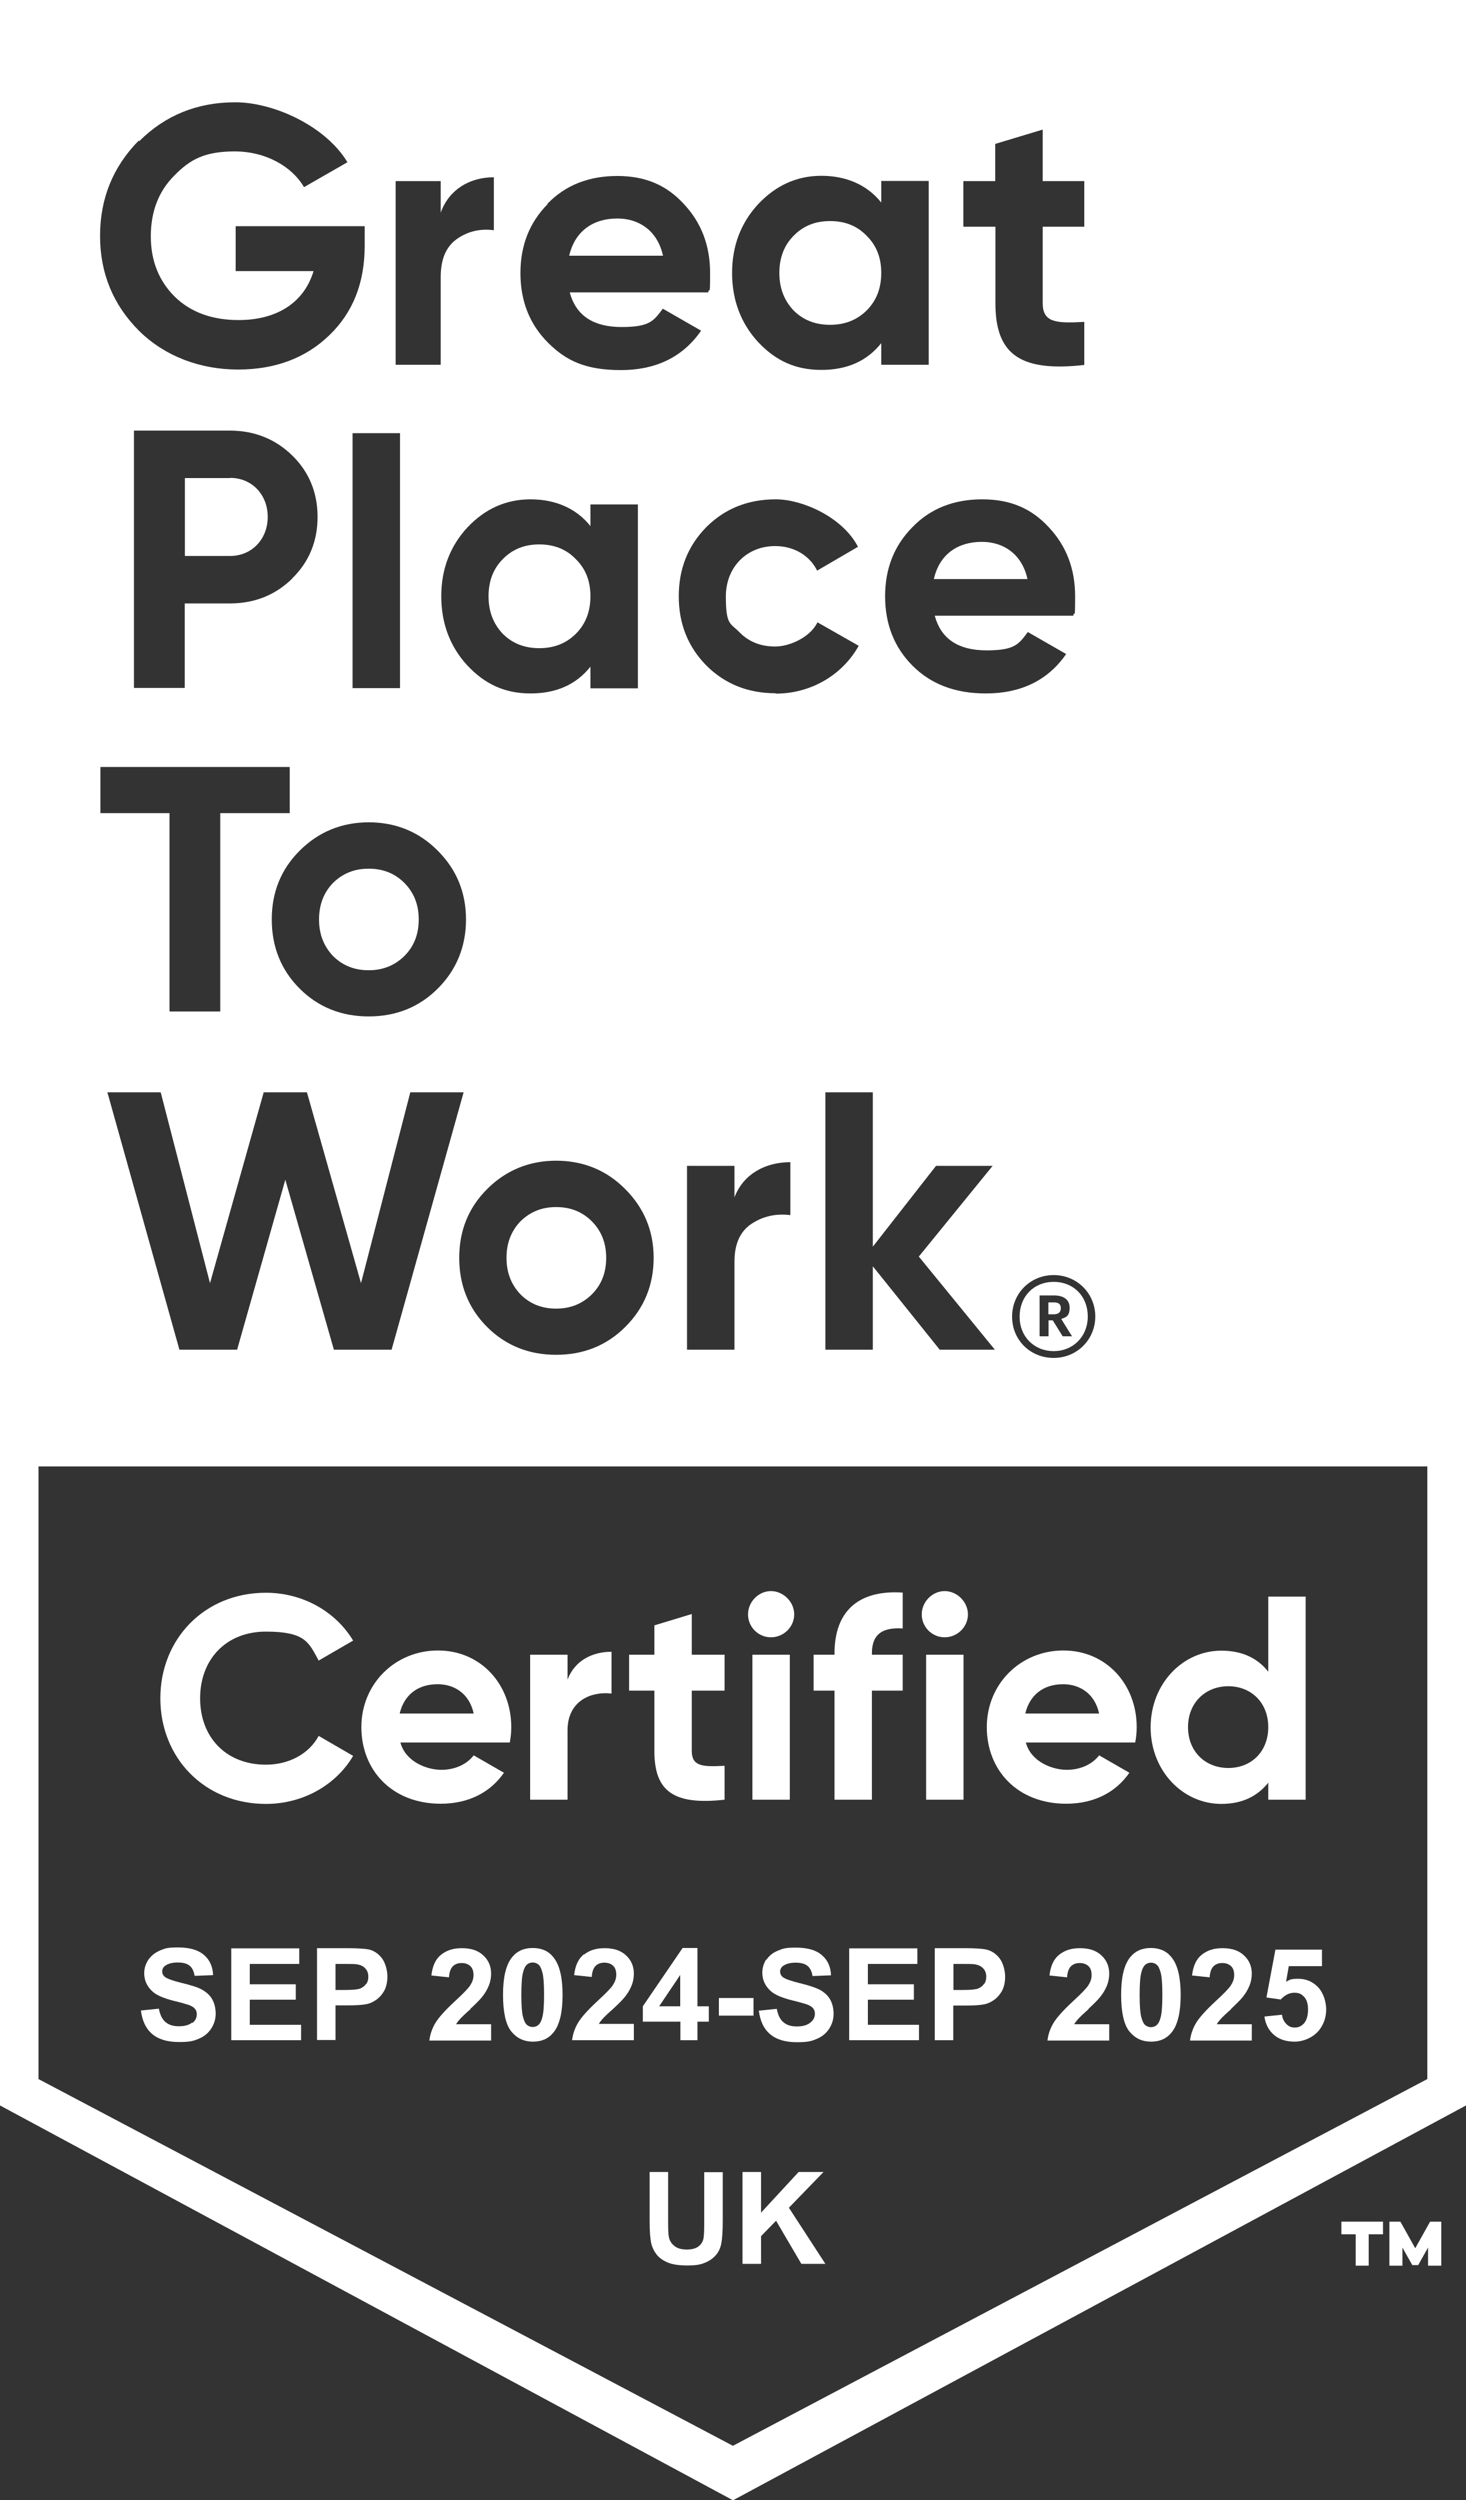 <?xml version="1.0" encoding="UTF-8"?>
<svg xmlns="http://www.w3.org/2000/svg" version="1.1" viewBox="0 0 800 1364">
  <rect x="0" y="0" width="800" height="1364" fill="#333333" stroke="none"/>
  <defs>
    <style>
      .cls-1 {
        fill: #fff;
      }
    </style>
  </defs>
  <!-- Generator: Adobe Illustrator 28.7.1, SVG Export Plug-In . SVG Version: 1.2.0 Build 142)  -->
  <g>
    <g id="Layer_1">
      <g>
        <polygon class="cls-1" points="772.3 1226.5 764.2 1212 758.2 1212 758.2 1236 765.3 1236 765.3 1226.1 770.7 1235.7 773.9 1235.7 779.3 1226.1 779.3 1236 786.5 1236 786.5 1212 780.4 1212 772.3 1226.5"/>
        <polygon class="cls-1" points="732 1218.9 739.8 1218.9 739.8 1236 746.9 1236 746.9 1218.9 754.7 1218.9 754.7 1212 732 1212 732 1218.9"/>
        <path class="cls-1" d="M336.9,119.2c-13.8,0-23.3,7.4-26.3,20.3h51.2c-3-13.6-13-20.3-24.9-20.3Z"/>
        <path class="cls-1" d="M125.6,260.8h0c0,0-24.7,0-24.7,0v42.5h24.7c11.8,0,20.5-9.2,20.5-21.3s-8.6-21.3-20.5-21.3Z"/>
        <path class="cls-1" d="M314.2,305c-5.2-5.4-11.8-8-19.9-8s-14.6,2.6-19.9,8c-5.2,5.2-7.8,12-7.8,20.3s2.6,15,7.8,20.5c5.2,5.2,11.8,7.8,19.9,7.8s14.6-2.6,19.9-7.8c5.4-5.4,8-12.2,8-20.5s-2.6-15-8-20.3Z"/>
        <path class="cls-1" d="M453,177.2c8,0,14.6-2.6,19.9-7.8,5.4-5.4,8-12.2,8-20.5s-2.6-15-8-20.3c-5.2-5.4-11.8-8-19.9-8s-14.6,2.6-19.9,8c-5.2,5.2-7.8,12-7.8,20.3s2.6,15,7.8,20.5c5.2,5.2,11.8,7.8,19.9,7.8Z"/>
        <path class="cls-1" d="M303.5,713.9c7.8,0,14.2-2.6,19.5-7.8,5.2-5.2,7.8-11.8,7.8-19.9s-2.6-14.6-7.8-19.9c-5.2-5.2-11.6-7.8-19.5-7.8s-14.2,2.6-19.5,7.8c-5,5.2-7.6,11.8-7.6,19.9s2.6,14.6,7.6,19.9c5.2,5.2,11.6,7.8,19.5,7.8Z"/>
        <path class="cls-1" d="M201.2,529.3c7.8,0,14.2-2.6,19.5-7.8,5.2-5.2,7.8-11.8,7.8-19.9s-2.6-14.6-7.8-19.9c-5.2-5.2-11.6-7.8-19.5-7.8s-14.2,2.6-19.5,7.8c-5,5.2-7.6,11.8-7.6,19.9s2.6,14.6,7.6,19.9c5.2,5.2,11.6,7.8,19.5,7.8Z"/>
        <path class="cls-1" d="M575,737.1h0c10.4,0,18.6-7.8,18.6-18.9s-7.8-18.9-18.6-18.9-18.6,7.9-18.6,19,8.2,18.8,18.6,18.8ZM575.1,706.7c5.2,0,8.6,2.2,8.6,6.7s-1.9,5.3-4.6,6.1l5.9,9.5h-5.1l-5.4-8.7h-2.3v8.7h-4.9v-22.3h7.8Z"/>
        <path class="cls-1" d="M575,717c2.5,0,3.9-1.1,3.9-3.3,0-2.4-1.4-3.2-3.9-3.2h-2.9v6.5h2.9Z"/>
        <path class="cls-1" d="M578.9,713.7s0,0,0,0c0,0,0,0,0,0h0Z"/>
        <path class="cls-1" d="M0,0v1148.6l400,215.4,400-215.4V0H0ZM431.3,634v28.9c-7.8-1-15,.6-21.3,4.8-6.2,4.2-9.2,11-9.2,20.7v47.9h-25.9v-100.3h25.9v17.2h0c4.8-12.7,16.8-19.2,30.5-19.2ZM423.3,378.4v-.2c-15,0-27.7-5-37.9-15.2-10-10.2-15-22.7-15-37.7s5-27.5,15-37.7c10.2-10.2,22.9-15.2,37.9-15.2s36.7,10,44.9,25.9l-22.3,13c-4-8.2-12.6-13.4-22.9-13.4-15.4,0-26.9,11.4-26.9,27.5s2.6,14.4,7.6,19.7c5,5,11.4,7.6,19.3,7.6s19.1-5,23.1-13.2l22.5,12.8c-8.8,15.8-25.9,26.1-45.3,26.1ZM450.4,595.9h25.9v84.2l34.5-44.1h30.9l-40.3,49.5,41.5,50.8h-30.1l-36.5-45.5v45.5h-25.9v-140.4ZM538.1,378.3h-.2c-16.7,0-29.9-5.1-39.9-15.1s-15-22.7-15-37.9,5-27.7,14.9-37.7c9.8-10.2,22.7-15.2,38.1-15.2s26.9,5,36.3,15.2c9.6,10.2,14.4,22.7,14.4,37.7s-.4,6.8-1,10.6h-75.6c3.4,12.6,12.8,18.9,28.3,18.9s17.5-3.4,22.5-10l20.9,12c-9.8,14.2-24.5,21.5-43.7,21.5ZM575,695.6c12.7,0,22.7,10,22.7,22.6s-10,22.6-22.7,22.6-22.7-9.7-22.7-22.5,10-22.7,22.7-22.7ZM543.1,98.8v-20.3l25.9-7.8v28.1h22.7v24.9h-22.7v41.7c0,10.8,7.8,11,22.7,10.2v23.5c-35.5,4-48.5-6.2-48.5-33.7v-41.7h-17.5v-24.9h17.4ZM413.7,111.4c9.6-10.2,21.1-15.5,34.5-15.5s24.9,4.8,32.7,14.6v-11.8h25.9v100.3h-25.9v-11.8c-7.8,9.8-18.6,14.6-32.7,14.6s-24.9-5-34.5-15.2c-9.4-10.2-14.2-22.9-14.2-37.7s4.8-27.3,14.2-37.5ZM298.7,111.2c9.8-10.2,22.7-15.2,38.1-15.2s26.9,5,36.3,15.2c9.6,10.2,14.4,22.7,14.4,37.7s-.4,6.8-1,10.6h-75.6c3.4,12.6,12.8,18.9,28.3,18.9s17.5-3.4,22.5-10l20.9,12c-9.8,14.2-24.5,21.5-43.7,21.5s-29.9-5-39.9-15-15-22.7-15-37.9,5-27.7,14.9-37.7h-.2ZM201.2,448.6c14.8,0,27.5,5.2,37.7,15.5,10.2,10.2,15.4,22.7,15.4,37.5s-5.2,27.5-15.4,37.7c-10.2,10.2-22.9,15.2-37.7,15.2s-27.5-5-37.7-15.2-15.2-22.9-15.2-37.7,5-27.3,15.2-37.5,22.9-15.5,37.7-15.5ZM192.4,375.4v-139.1h25.9v139.1h-25.9ZM289.5,378.3h0c-14.1,0-24.9-5.1-34.5-15.3-9.4-10.2-14.2-22.9-14.2-37.7s4.8-27.3,14.2-37.5c9.6-10.2,21.1-15.4,34.5-15.4s24.9,4.8,32.7,14.6v-11.8h25.9v100.3h-25.9v-11.8c-7.8,9.8-18.7,14.6-32.7,14.6ZM159.6,315.5h0c-9.2,9.1-20.7,13.7-34.1,13.7h-24.7v46.1h-27.7v-140.4h52.3c13.4,0,24.9,4.6,34.1,13.6,9.2,9,13.8,20.3,13.8,33.5s-4.6,24.5-13.8,33.5ZM158.1,418.4v25.2h-37.9v108.2h-27.7v-108.2h-37.7v-25.2h103.3ZM87.7,595.9l26.9,104.1,29.3-104.1h23.6l29.5,104.1,26.9-104.1h29.1l-39.3,140.4h-31.5l-26.5-92.7-26.3,92.7h-31.5l-39.3-140.4h29.1ZM265.8,648.7c10.2-10.2,22.9-15.5,37.7-15.5s27.5,5.2,37.7,15.5c10.2,10.2,15.5,22.7,15.5,37.5s-5.2,27.5-15.5,37.7c-10.2,10.2-22.9,15.2-37.7,15.2s-27.5-5-37.7-15.2-15.2-22.9-15.2-37.7,5-27.3,15.2-37.5ZM215.9,98.8h24.6v17.2c4.6-12.8,16-19.3,29-19.3v28.9c-7.4-1-14.3.6-20.2,4.8-5.9,4.2-8.8,11-8.8,20.7v47.9h-24.6v-100.2ZM75.7,76.7l.2.4c14.2-14.2,31.7-21.3,52.5-21.3s49.2,12.8,61.2,32.7l-23.7,13.6c-6.6-11.4-21.1-19.5-37.7-19.5s-24.5,4.4-33.1,13.2c-8.6,8.6-12.8,19.7-12.8,33.1s4.4,24.3,13,32.9c8.8,8.6,20.5,12.8,34.9,12.8,21.5,0,35.9-10,40.9-26.7h-42.5v-24.5h70.4v10.8c0,20.1-6.4,36.3-19.3,48.7-12.8,12.4-29.5,18.7-49.8,18.7s-39.7-7-54-21.1c-14.2-14.2-21.3-31.5-21.3-51.8s7-37.7,21.1-52ZM400,1334.3L21,1134.2v-334.2h757.9v334.2h0l-379,200.1Z"/>
        <path class="cls-1" d="M535.8,295.6s0,0,0,0,0,0,0,0h-.1Z"/>
        <path class="cls-1" d="M535.8,295.6c-13.8,0-23.3,7.4-26.2,20.3h51.1c-3-13.6-13-20.3-24.9-20.3Z"/>
        <path class="cls-1" d="M145.1,984.1h0c20.4,0,38.3-10.4,47.6-26.2l-18.8-10.9c-5.2,9.7-16.1,15.7-28.8,15.7-21.7,0-35.9-14.9-35.9-36.2s14.2-36.4,35.9-36.4,23.4,6,28.8,15.8l18.8-10.9c-9.5-15.8-27.4-26.1-47.6-26.1-33.5,0-57.6,25.2-57.6,57.6s24,57.6,57.6,57.6Z"/>
        <path class="cls-1" d="M258.5,957.6c-3.5,4.6-9.8,7.9-17.7,7.9s-19.5-4.4-22.3-14.9h59.7c.5-2.7.8-5.4.8-8.4,0-23.3-16.6-41.8-40-41.8s-41.8,18.2-41.8,41.8,16.8,41.8,43.3,41.8c15.2,0,27.1-6.2,34.5-16.9l-16.5-9.5ZM238.8,918.8h.1c8.5,0,17.1,4.6,19.6,16h-40.4c2.4-10.1,9.8-16,20.7-16Z"/>
        <path class="cls-1" d="M240.6,984s0,0,0,0,0,0,0,0h.1Z"/>
        <path class="cls-1" d="M333.7,923.9v-22.8c-10,0-19.9,4.4-24,15.2v-13.6h-20.4v79.1h20.4v-37.8h0c0-16.6,13.5-21.4,24-20.1Z"/>
        <path class="cls-1" d="M357.1,955.2c0,21.4,9.7,29.8,38.3,26.6v-18.5c-11.7.6-17.9.5-17.9-8.1v-32.9h17.9v-19.6h-17.9v-22.2l-20.4,6.2v16h-13.8v19.6h13.8v32.9Z"/>
        <path class="cls-1" d="M420.7,893.2c7,0,12.7-5.7,12.7-12.5s-5.9-12.7-12.7-12.7-12.5,5.9-12.5,12.7,5.5,12.5,12.5,12.5Z"/>
        <rect class="cls-1" x="410.6" y="902.7" width="20.4" height="79.1"/>
        <path class="cls-1" d="M475.8,922.3h16.8v-19.6h-16.8v-.8c0-10.8,6.2-14.2,16.8-13.5v-19.6c-25.2-1.6-37.2,11.2-37.2,33.1v.8h-11.4v19.6h11.4v59.5h20.4v-59.5Z"/>
        <path class="cls-1" d="M515.5,893.2c7,0,12.7-5.7,12.7-12.5s-5.9-12.7-12.7-12.7-12.5,5.9-12.5,12.7,5.5,12.5,12.5,12.5Z"/>
        <rect class="cls-1" x="505.4" y="902.7" width="20.4" height="79.1"/>
        <path class="cls-1" d="M599.8,957.6c-3.5,4.6-9.8,7.9-17.7,7.9s-19.5-4.4-22.3-14.9h59.7c.5-2.7.8-5.4.8-8.4,0-23.3-16.6-41.8-40-41.8s-41.8,18.2-41.8,41.8,16.8,41.8,43.3,41.8c15.2,0,27.1-6.2,34.5-16.9l-16.5-9.5ZM580.2,918.8c8.5,0,17.1,4.6,19.6,16h-40.3c2.4-10.1,9.8-16,20.7-16Z"/>
        <path class="cls-1" d="M581.9,984s0,0,0,0,0,0,0,0h.1Z"/>
        <path class="cls-1" d="M692.1,981.8h20.4v-110.8h-20.4v41c-5.7-7.3-14.1-11.5-25.6-11.5-21.2,0-38.6,18.2-38.6,41.8s17.4,41.8,38.6,41.8h0c11.6,0,19.9-4.4,25.6-11.6v9.3ZM670.3,964.5c-12.6,0-22-9-22-22.3s9.5-22.3,22-22.3,21.8,9,21.8,22.3-9.2,22.3-21.8,22.3Z"/>
        <path class="cls-1" d="M110.2,1085.4c-2.3-1.3-6-2.4-10.9-3.6-4.9-1.2-8-2.3-9.3-3.3-1-.8-1.5-1.9-1.5-3s.5-2.3,1.6-3.1c1.7-1.2,4-1.8,6.9-1.8s5,.6,6.4,1.7c1.4,1.1,2.4,3,2.8,5.6l10.1-.4c-.2-4.6-1.8-8.3-5-11-3.2-2.8-7.9-4.1-14.2-4.1s-7.1.6-9.9,1.7c-2.7,1.2-4.8,2.9-6.3,5.1-1.4,2.2-2.2,4.6-2.2,7.2,0,4,1.5,7.3,4.6,10.1,2.2,2,6,3.6,11.4,5,4.2,1,6.9,1.8,8.1,2.2,1.7.6,2.9,1.3,3.6,2.2.7.8,1,1.8,1,3,0,1.8-.8,3.5-2.5,4.8v-.4c-1.6,1.4-4,2.1-7.3,2.1s-5.5-.8-7.3-2.3-3-4-3.6-7.3l-9.8,1c.7,5.6,2.7,9.9,6.1,12.8s8.3,4.4,14.6,4.4,8-.6,10.9-1.8c2.9-1.2,5.2-3.1,6.8-5.6,1.6-2.5,2.4-5.2,2.4-8.1s-.7-5.8-2-8-3.2-3.8-5.5-5.1Z"/>
        <polygon class="cls-1" points="136.3 1090.9 161.4 1090.9 161.4 1082.5 136.3 1082.5 136.3 1071.4 163.3 1071.4 163.3 1062.9 126.2 1062.9 126.2 1113 164.3 1113 164.3 1104.6 136.3 1104.6 136.3 1090.9"/>
        <path class="cls-1" d="M201.2,1063.5h0c-1.9-.4-5.9-.7-12-.7h-16.2v50.1h10.1v-18.9h6.6c4.6,0,8.1-.2,10.5-.7,1.8-.4,3.5-1.2,5.2-2.4,1.7-1.2,3.1-2.8,4.3-4.9,1.1-2.1,1.7-4.7,1.7-7.8s-1-7.2-2.9-9.8c-1.9-2.5-4.3-4.2-7.2-4.9ZM199.8,1082.3h0c-.8,1.1-1.8,1.9-3.2,2.5-1.3.5-4,.8-8,.8h-5.5v-14.2h4.9c3.6,0,6.1,0,7.3.3,1.6.3,3,1,4.1,2.2,1.1,1.2,1.6,2.7,1.6,4.5s-.4,2.8-1.1,3.9Z"/>
        <path class="cls-1" d="M250.9,1101.6c.8-.9,2.7-2.8,5.8-5.5v-.2c3-2.8,5.1-4.9,6.3-6.4,1.8-2.2,3-4.4,3.8-6.4s1.2-4.2,1.2-6.4c0-4-1.4-7.3-4.2-9.9-2.8-2.7-6.7-4-11.7-4s-8.3,1.2-11.3,3.5-4.8,6.1-5.4,11.4l9.6,1c.2-2.8.9-4.8,2.1-6,1.2-1.2,2.8-1.8,4.8-1.8s3.6.6,4.8,1.7c1.2,1.2,1.7,2.8,1.7,4.9s-.7,3.9-2,5.9c-1,1.4-3.6,4.2-8,8.2-5.4,5-9,9-10.8,12s-2.9,6.2-3.3,9.6h33.7v-8.9h-19.1c.5-.9,1.2-1.8,2-2.7Z"/>
        <path class="cls-1" d="M290.7,1062.7c-4.9,0-8.6,1.7-11.3,5.1-3.3,4.1-4.9,10.9-4.9,20.4s1.5,16.3,4.5,20,6.9,5.6,11.8,5.6,8.6-1.7,11.3-5.1c3.3-4.1,4.9-11,4.9-20.4s-1.6-16.3-4.9-20.4c-2.7-3.5-6.5-5.2-11.4-5.2ZM295.9,1100.7c-.5,1.9-1.2,3.2-2.1,4-.9.7-1.9,1.1-3.1,1.1s-2.2-.4-3.1-1.1c-.9-.7-1.6-2.2-2.2-4.4-.6-2.2-.9-6.2-.9-12.1s.3-10.1,1-12.5c.5-1.9,1.2-3.2,2.1-4,.9-.7,1.9-1.1,3.1-1.1s2.2.4,3.1,1.1c.9.7,1.6,2.2,2.2,4.4.6,2.2.9,6.2.9,12.1s-.3,10-1,12.5Z"/>
        <path class="cls-1" d="M328.8,1101.4c.8-.9,2.7-2.8,5.8-5.5,3-2.8,5.1-4.9,6.3-6.4,1.8-2.2,3-4.4,3.8-6.4s1.2-4.2,1.2-6.4c0-4-1.4-7.3-4.2-9.9-2.8-2.7-6.7-4-11.7-4s-8.3,1.2-11.3,3.5v-.2c-3,2.3-4.8,6.1-5.4,11.4l9.6,1c.2-2.8.9-4.8,2.1-6s2.8-1.8,4.8-1.8,3.6.6,4.8,1.7c1.2,1.2,1.7,2.8,1.7,4.9s-.7,3.9-2,5.9c-1,1.4-3.6,4.2-8,8.2-5.4,5-9,9-10.8,12s-2.9,6.2-3.3,9.6h33.7v-8.9h-19.1c.5-.9,1.2-1.8,2-2.7Z"/>
        <path class="cls-1" d="M371.3,1113h9.3v-10.1h6.2v-8.4h-6.2v-31.8h-8.1l-21.7,31.8v8.4h20.5v10.1ZM371.2,1094.5h-11.5l11.5-17.1v17.1Z"/>
        <rect class="cls-1" x="392.3" y="1090" width="18.9" height="9.6"/>
        <path class="cls-1" d="M447.4,1085.5c-2.4-1.2-6-2.4-10.9-3.6-4.9-1.2-8-2.3-9.3-3.3-1-.8-1.5-1.9-1.5-3s.5-2.3,1.6-3.1c1.7-1.2,4-1.8,6.9-1.8s5,.6,6.4,1.7c1.4,1.1,2.4,3,2.8,5.6l10.1-.4c-.2-4.6-1.8-8.3-5-11-3.2-2.8-7.9-4.1-14.2-4.1s-7.1.6-9.9,1.7-4.8,2.9-6.3,5.1v-.4c-1.3,2.2-2.1,4.6-2.1,7.2,0,4,1.5,7.3,4.6,10.1,2.2,2,6,3.6,11.4,5,4.2,1,6.9,1.8,8.1,2.2,1.7.6,2.9,1.3,3.6,2.2.7.8,1,1.8,1,3,0,1.8-.8,3.5-2.5,4.8-1.7,1.4-4.1,2.1-7.4,2.1s-5.5-.8-7.3-2.3-3-4-3.6-7.3l-9.8,1c.7,5.6,2.7,9.9,6.1,12.8,3.4,2.9,8.3,4.4,14.6,4.4s8-.6,10.9-1.8c2.9-1.2,5.2-3.1,6.8-5.6s2.4-5.2,2.4-8.1-.7-5.8-2-8-3.2-3.8-5.5-5.1Z"/>
        <polygon class="cls-1" points="473.6 1090.9 498.7 1090.9 498.7 1082.5 473.6 1082.5 473.6 1071.4 500.6 1071.4 500.6 1062.9 463.4 1062.9 463.4 1113 501.5 1113 501.5 1104.6 473.6 1104.6 473.6 1090.9"/>
        <path class="cls-1" d="M538.4,1063.6c-1.9-.5-5.9-.8-12-.8h-16.3v50.2h10.1v-18.9h6.6c4.6,0,8.1-.2,10.5-.7,1.8-.4,3.5-1.2,5.2-2.4,1.7-1.2,3.1-2.8,4.3-4.9,1.1-2.1,1.7-4.7,1.7-7.8s-1-7.2-2.9-9.8c-1.9-2.5-4.3-4.2-7.2-4.9ZM537,1082.3c-.8,1.1-1.8,1.9-3.2,2.5-1.3.5-4,.8-8,.8h-5.5v-14.2h4.9c3.6,0,6.1,0,7.3.3,1.6.3,3,1,4.1,2.2h0c1.1,1.2,1.6,2.7,1.6,4.5s-.4,2.8-1.1,3.9Z"/>
        <path class="cls-1" d="M594,1096.1v-.2c3-2.8,5.1-4.9,6.3-6.4,1.8-2.2,3-4.4,3.8-6.4s1.2-4.2,1.2-6.4c0-4-1.4-7.3-4.2-9.9-2.8-2.7-6.7-4-11.7-4s-8.3,1.2-11.3,3.5-4.8,6.1-5.4,11.4l9.6,1c.2-2.8.9-4.8,2.1-6,1.2-1.2,2.8-1.8,4.8-1.8s3.6.6,4.8,1.7c1.2,1.2,1.7,2.8,1.7,4.9s-.7,3.9-2,5.9c-1,1.4-3.6,4.2-8,8.2-5.4,5-9,9-10.8,12s-2.9,6.2-3.3,9.6h33.7v-8.9h-19.1c.5-.9,1.2-1.8,2-2.7.8-.9,2.7-2.8,5.8-5.5Z"/>
        <polygon class="cls-1" points="628 1062.7 628 1062.7 628 1062.7 628 1062.7"/>
        <path class="cls-1" d="M628,1062.7c-4.9,0-8.6,1.7-11.3,5.1-3.3,4.1-4.9,10.9-4.9,20.4s1.5,16.3,4.5,20,6.9,5.6,11.8,5.6,8.6-1.7,11.3-5.1c3.3-4.1,4.9-11,4.9-20.4s-1.6-16.3-4.9-20.4c-2.7-3.5-6.5-5.2-11.4-5.2ZM633.3,1100.8c-.5,1.9-1.2,3.2-2.1,4-.9.7-1.9,1.1-3.1,1.1s-2.2-.4-3.1-1.1c-.9-.7-1.6-2.2-2.2-4.4-.6-2.2-.9-6.2-.9-12.1s.3-10.1,1-12.5c.5-1.9,1.2-3.2,2.1-4,.9-.7,1.9-1.1,3.1-1.1s2.2.4,3.1,1.1c.9.7,1.6,2.2,2.2,4.4.6,2.2.9,6.2.9,12.1s-.3,10-1,12.5Z"/>
        <path class="cls-1" d="M671.8,1096.1v-.2c3-2.8,5.1-4.9,6.3-6.4,1.8-2.2,3-4.4,3.8-6.4s1.2-4.2,1.2-6.4c0-4-1.4-7.3-4.2-9.9-2.8-2.7-6.7-4-11.7-4s-8.3,1.2-11.3,3.5-4.8,6.1-5.4,11.4l9.6,1c.2-2.8.9-4.8,2.1-6,1.2-1.2,2.8-1.8,4.8-1.8s3.6.6,4.8,1.7c1.2,1.2,1.7,2.8,1.7,4.9s-.7,3.9-2,5.9c-1,1.4-3.6,4.2-8,8.2-5.4,5-9,9-10.8,12s-2.9,6.2-3.3,9.6h33.7v-8.9h-19.1c.5-.9,1.2-1.8,2-2.7.8-.9,2.7-2.8,5.8-5.5Z"/>
        <path class="cls-1" d="M708.4,1079.5c-4.2,0-4.4.5-6.6,1.6l1.5-8.5h18.1,0v-9h-25.4l-4.9,26.1,7.8,1.1c2.2-2.4,4.7-3.7,7.4-3.7s4,.8,5.4,2.3,2.1,3.8,2.1,6.9-.7,5.7-2.1,7.4c-1.4,1.6-3.1,2.4-5.1,2.4s-3.3-.6-4.6-1.9-2.2-3-2.4-5.1l-9.6,1c.6,4.2,2.3,7.5,5.2,10s6.7,3.7,11.3,3.7,10.3-2.2,13.6-6.6c2.4-3.2,3.6-6.9,3.6-11s-1.5-9-4.4-12.1c-3-3.1-6.6-4.6-10.8-4.6Z"/>
        <path class="cls-1" d="M384.3,1212.6c0,4-.1,6.8-.4,8.5-.3,1.7-1.2,3.2-2.6,4.3-1.5,1.2-3.6,1.8-6.5,1.8s-5.1-.6-6.7-1.9c-1.6-1.2-2.7-2.9-3.1-4.9-.3-1.3-.4-4.1-.4-8.4v-27.1h-10.1v26.7c0,5.6.3,9.8,1,12.7.5,1.9,1.4,3.8,2.8,5.6,1.4,1.8,3.4,3.2,5.9,4.3,2.5,1.1,6.1,1.7,10.9,1.7s7.2-.5,9.6-1.5c2.5-1,4.4-2.4,5.9-4.1s2.5-3.8,3-6.3.8-6.7.8-12.7v-26.3h-10.1v27.6Z"/>
        <polygon class="cls-1" points="449.4 1184.9 435.8 1184.9 415.3 1207.1 415.3 1184.9 405.2 1184.9 405.2 1235 415.3 1235 415.3 1219.9 423.5 1211.5 437.3 1235 450.4 1235 430.5 1204.4 449.4 1184.9"/>
      </g>
    </g>
  </g>
</svg>